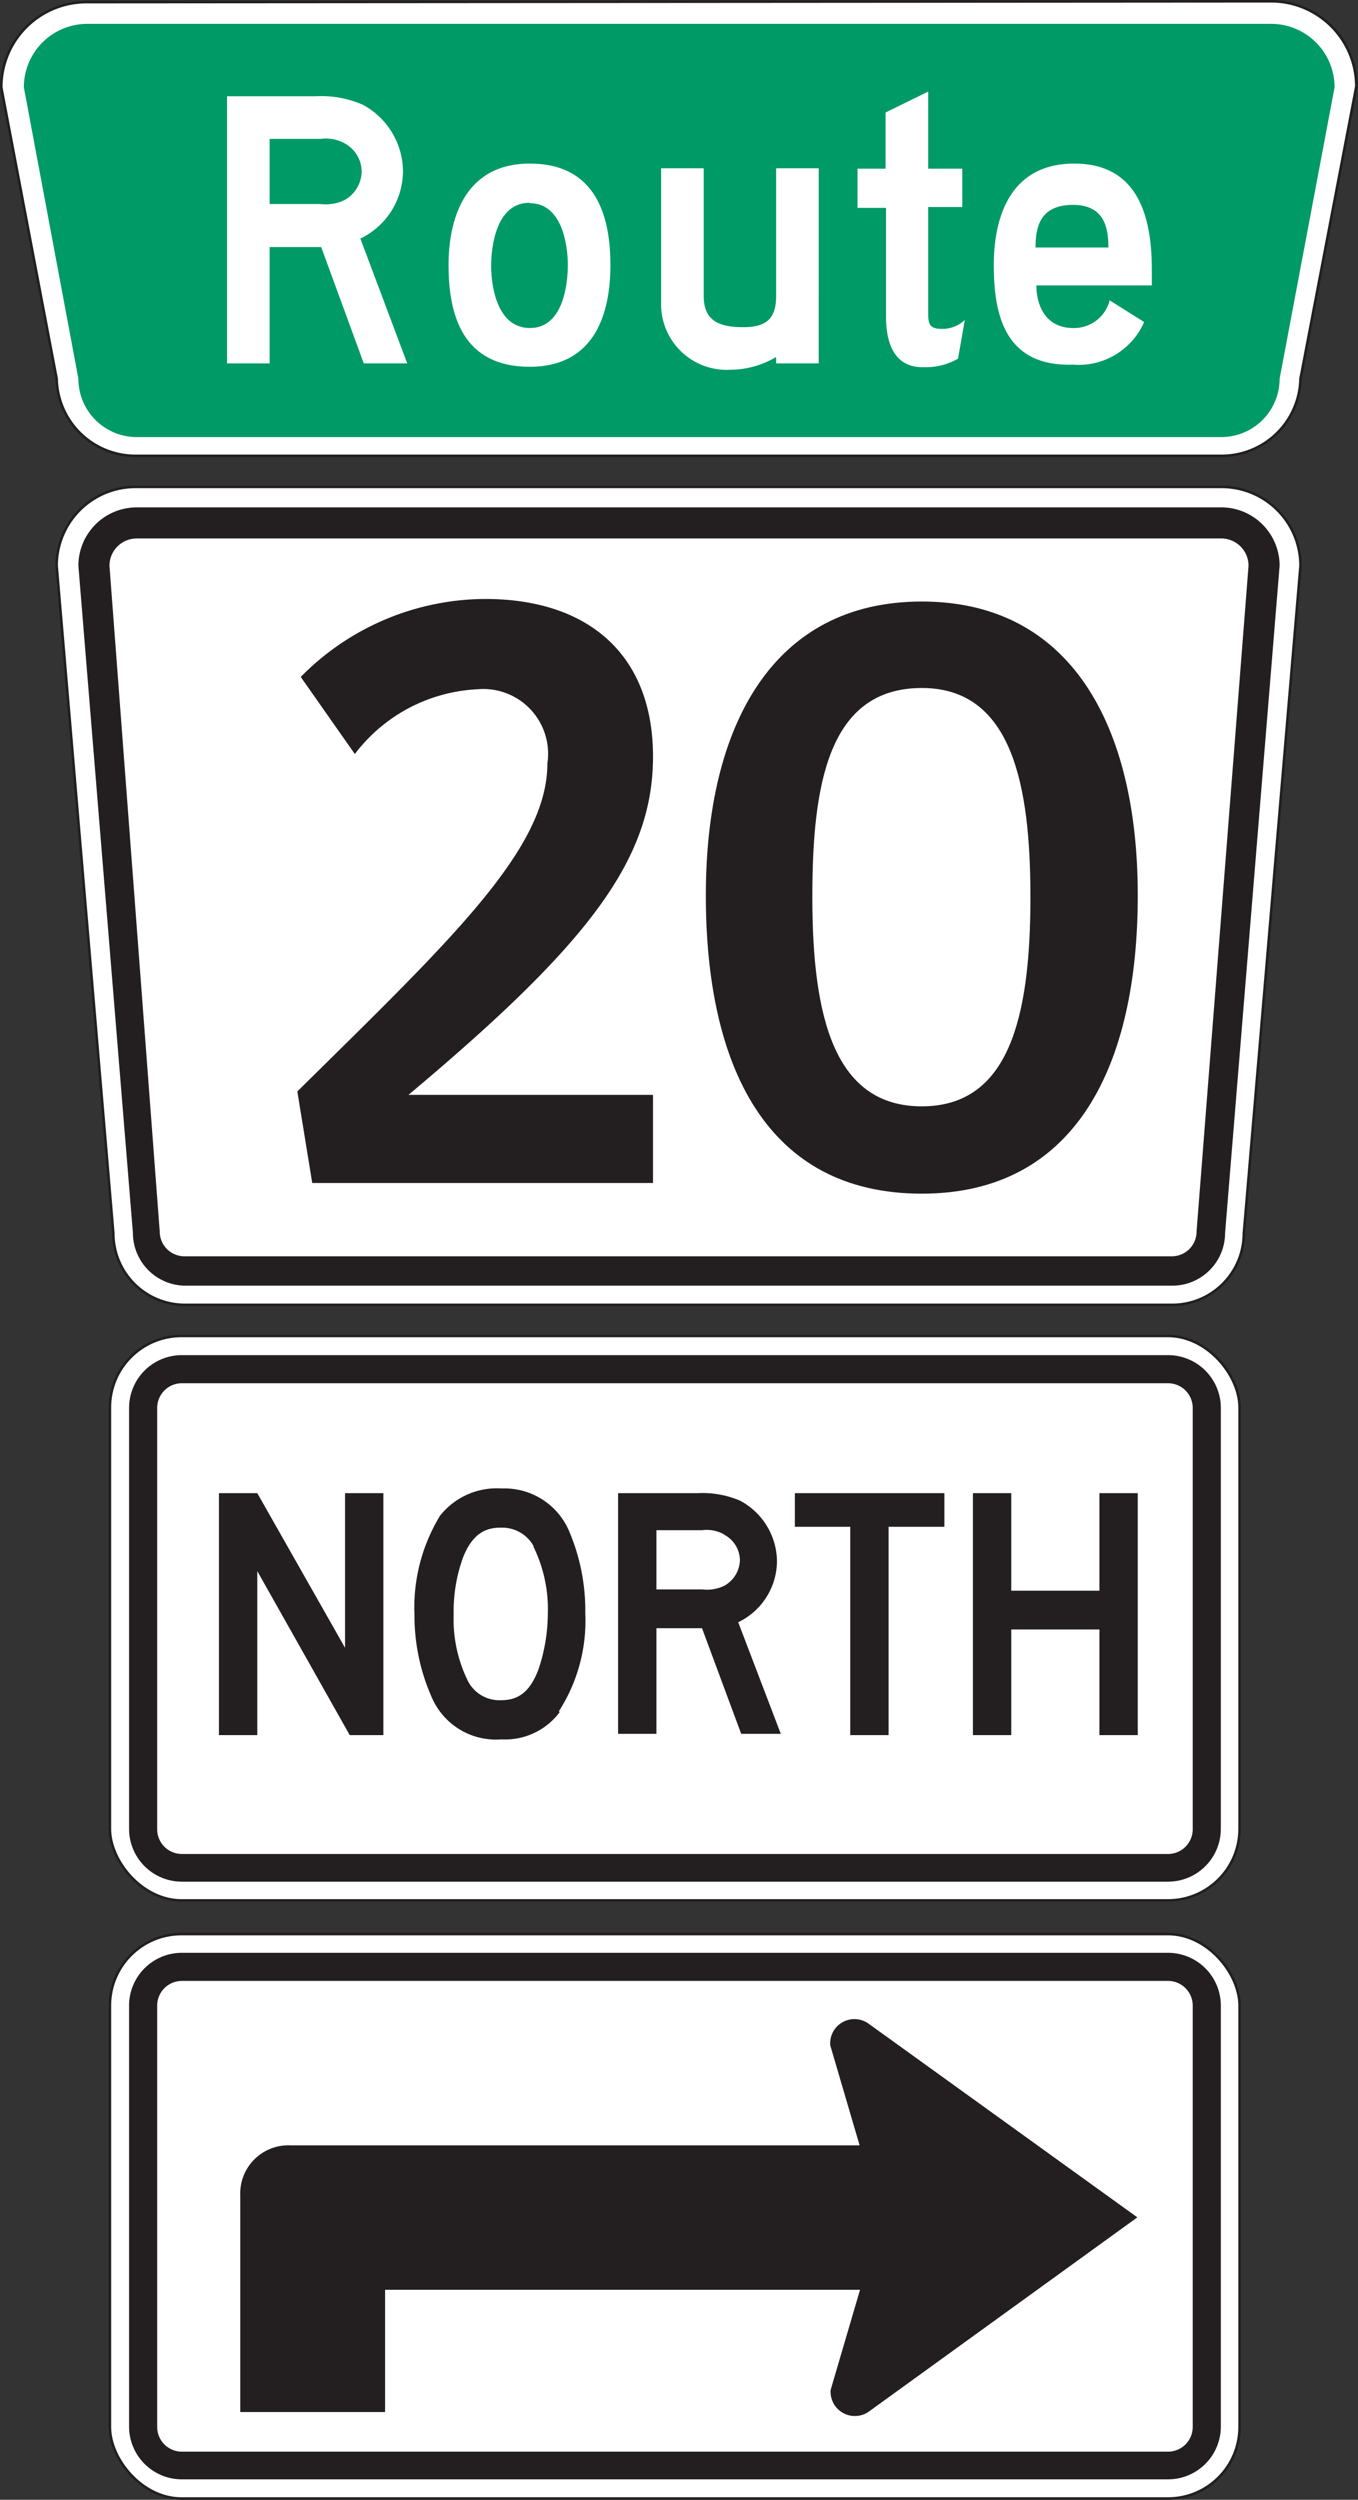 <svg xmlns="http://www.w3.org/2000/svg" xmlns:xlink="http://www.w3.org/1999/xlink" viewBox="0 0 31.88 58.68"><rect x="0" y="0" width="31.88" height="58.68" fill="#333333" stroke="none"/><defs><style>.cls-1,.cls-5{fill:none;}.cls-2{clip-path:url(#clip-path);}.cls-3{fill:#fff;}.cls-4{clip-path:url(#clip-path-2);}.cls-5{stroke:#231f20;stroke-width:0.06px;}.cls-6{fill:#231f20;}.cls-7{fill:#009a66;}</style><clipPath id="clip-path" transform="translate(-11.67 -1.3)"><rect class="cls-1" width="55.68" height="63.5"/></clipPath><clipPath id="clip-path-2" transform="translate(-11.67 -1.3)"><rect class="cls-1" x="11.67" y="1.3" width="31.88" height="58.68"/></clipPath></defs><title>Asset 11</title><g id="Layer_2" data-name="Layer 2"><g id="Layer_1-2" data-name="Layer 1"><g class="cls-2"><rect class="cls-3" x="2.58" y="45.4" width="26.52" height="13.25" rx="1.68" ry="1.68"/></g><g class="cls-4"><rect class="cls-5" x="2.58" y="45.4" width="26.52" height="13.25" rx="1.68" ry="1.68"/></g><g class="cls-2"><path class="cls-6" d="M39.09,47.14H15.94a1.24,1.24,0,0,0-1.24,1.24v9.88a1.24,1.24,0,0,0,1.24,1.24H39.09a1.24,1.24,0,0,0,1.24-1.24V48.38a1.24,1.24,0,0,0-1.24-1.24m.58,11.13a.58.58,0,0,1-.58.58H15.94a.58.58,0,0,1-.58-.58V48.38a.58.58,0,0,1,.58-.58H39.09a.58.58,0,0,1,.58.58Z" transform="translate(-11.67 -1.3)"/><path class="cls-3" d="M39.19,31.93a1.68,1.68,0,0,0,1.68-1.68L42.2,14.58a1.85,1.85,0,0,0-1.85-1.85H14.88A1.85,1.85,0,0,0,13,14.58l1.33,15.66A1.68,1.68,0,0,0,16,31.93Z" transform="translate(-11.67 -1.3)"/><path class="cls-5" d="M39.19,31.93a1.68,1.68,0,0,0,1.68-1.68L42.2,14.58a1.85,1.85,0,0,0-1.85-1.85H14.88A1.85,1.85,0,0,0,13,14.58l1.33,15.66A1.68,1.68,0,0,0,16,31.93Z" transform="translate(-11.67 -1.3)"/><path class="cls-6" d="M40.34,13.21H14.88a1.37,1.37,0,0,0-1.37,1.37l1.28,15.66A1.24,1.24,0,0,0,16,31.48H39.19a1.24,1.24,0,0,0,1.24-1.24l1.28-15.66a1.37,1.37,0,0,0-1.37-1.37m-.58,17a.58.58,0,0,1-.58.58H16a.58.58,0,0,1-.58-.58L14.24,14.58a.64.64,0,0,1,.64-.64H40.34a.64.64,0,0,1,.64.64Z" transform="translate(-11.67 -1.3)"/><rect class="cls-3" x="2.58" y="31.36" width="26.52" height="13.25" rx="1.68" ry="1.68"/><rect class="cls-5" x="2.58" y="31.36" width="26.52" height="13.25" rx="1.68" ry="1.68"/><path class="cls-6" d="M39.09,33.11H15.94a1.24,1.24,0,0,0-1.24,1.24v9.88a1.24,1.24,0,0,0,1.24,1.24H39.09a1.24,1.24,0,0,0,1.24-1.24V34.35a1.24,1.24,0,0,0-1.24-1.24m.58,11.13a.58.58,0,0,1-.58.58H15.94a.58.58,0,0,1-.58-.58V34.35a.58.58,0,0,1,.58-.58H39.09a.58.58,0,0,1,.58.58Z" transform="translate(-11.67 -1.3)"/><polygon class="cls-6" points="8.21 40.73 6.04 36.88 6.04 40.73 5.14 40.73 5.14 35.05 6.04 35.05 8.1 38.68 8.1 35.05 9 35.05 9 40.73 8.21 40.73"/><path class="cls-6" d="M24.81,41.49a1.6,1.6,0,0,1-1.37.64,1.64,1.64,0,0,1-1.64-1,4.72,4.72,0,0,1-.4-1.92A4.14,4.14,0,0,1,22,36.88a1.7,1.7,0,0,1,1.45-.64,1.65,1.65,0,0,1,1.58,1,4.75,4.75,0,0,1,.38,1.93,3.92,3.92,0,0,1-.62,2.3M24.2,37.6a.84.84,0,0,0-.74-.44h-.05c-.41,0-.68.22-.87.7a3.71,3.71,0,0,0-.22,1.33,3.28,3.28,0,0,0,.34,1.58.83.83,0,0,0,.78.44c.42,0,.68-.22.87-.72a4.12,4.12,0,0,0,.22-1.3,3.33,3.33,0,0,0-.34-1.59" transform="translate(-11.67 -1.3)"/><path class="cls-6" d="M29.07,42l-.92-2.48H27.08V42h-.9V36.35h1.87a2.22,2.22,0,0,1,1,.18,1.63,1.63,0,0,1,.86,1.42A1.6,1.6,0,0,1,29,39.38L30,42Zm-.4-4.68a.83.83,0,0,0-.52-.1H27.08v1.39h1.08a.92.92,0,0,0,.52-.09.71.71,0,0,0,.36-.6.69.69,0,0,0-.36-.59" transform="translate(-11.67 -1.3)"/><polygon class="cls-6" points="20.86 35.84 20.86 40.73 19.96 40.73 19.96 35.84 18.66 35.84 18.66 35.05 22.17 35.05 22.17 35.84 20.86 35.84"/><polygon class="cls-6" points="25.81 40.73 25.81 38.25 23.74 38.25 23.74 40.73 22.84 40.73 22.84 35.05 23.74 35.05 23.74 37.34 25.81 37.34 25.81 35.05 26.71 35.05 26.71 40.73 25.81 40.73"/><path class="cls-6" d="M18.65,26.92c3.64-3.59,5.87-5.69,5.87-7.7a1.52,1.52,0,0,0-1.64-1.74A3.84,3.84,0,0,0,20,19l-1.27-1.81a6.11,6.11,0,0,1,4.33-1.83c2.38,0,3.94,1.27,3.94,3.7S25.47,23.47,21.26,27H27v2.07H19Z" transform="translate(-11.67 -1.3)"/><path class="cls-6" d="M33.31,29.32c-3.65,0-5.07-3-5.07-7s1.58-6.9,5.07-6.9,5.07,2.9,5.07,6.9-1.46,7-5.07,7m0-11.87c-2.2,0-2.57,2.28-2.57,4.91,0,2.85.53,4.91,2.57,4.91s2.55-2.07,2.55-4.91c0-2.63-.43-4.91-2.55-4.91" transform="translate(-11.67 -1.3)"/><path class="cls-6" d="M32.07,48.81a.57.57,0,0,0-.91.5l.69,2.35H18.49a1.13,1.13,0,0,0-1.18,1.17v5.09h3.4V55.05H31.86l-.69,2.35a.57.57,0,0,0,.91.5l6.29-4.55Z" transform="translate(-11.67 -1.3)"/><path class="cls-3" d="M41.51,1.33a2,2,0,0,1,2,2L42.2,10.19A1.85,1.85,0,0,1,40.35,12H14.88A1.85,1.85,0,0,1,13,10.19L11.7,3.35a2,2,0,0,1,2-2Z" transform="translate(-11.67 -1.3)"/></g><g class="cls-4"><path class="cls-5" d="M41.51,1.33a2,2,0,0,1,2,2L42.2,10.19A1.85,1.85,0,0,1,40.35,12H14.88A1.85,1.85,0,0,1,13,10.19L11.7,3.35a2,2,0,0,1,2-2Z" transform="translate(-11.67 -1.3)"/></g><g class="cls-2"><path class="cls-7" d="M41.71,10.19,43,3.35A1.49,1.49,0,0,0,41.5,1.86H13.72a1.49,1.49,0,0,0-1.49,1.49l1.28,6.84a1.37,1.37,0,0,0,1.37,1.37H40.34a1.37,1.37,0,0,0,1.37-1.37" transform="translate(-11.67 -1.3)"/><path class="cls-3" d="M20.21,9.83l-1-2.73H18V9.83H17V3.56h2.07a2.44,2.44,0,0,1,1.12.2,1.79,1.79,0,0,1,.94,1.56,1.76,1.76,0,0,1-1,1.58l1.1,2.93Zm-.44-5.16a.91.91,0,0,0-.57-.11H18V6.09H19.2a1,1,0,0,0,.57-.1.78.78,0,0,0,.39-.66.76.76,0,0,0-.39-.66" transform="translate(-11.67 -1.3)"/><path class="cls-3" d="M24.11,9.91c-1.58,0-1.91-1.21-1.91-2.39,0-1,.33-2.38,1.91-2.38S26,6.42,26,7.52s-.34,2.39-1.9,2.39m0-3.85c-.77,0-.9,1-.9,1.48S23.34,9,24.11,9,25,8,25,7.52s-.14-1.45-.89-1.45" transform="translate(-11.67 -1.3)"/><path class="cls-3" d="M29.89,9.83V9.68a2.13,2.13,0,0,1-1.08.3A1.54,1.54,0,0,1,27.19,8.4V5.25h1v3c0,.6.39.73.93.73s.77-.2.77-.73v-3h1V9.83Z" transform="translate(-11.67 -1.3)"/><path class="cls-3" d="M34.16,9.72a1.53,1.53,0,0,1-.75.2h-.08c-.66,0-.86-.55-.86-1.19V6.18H31.8V5.26h.66V3.94l1-.49V5.26h.8v.9h-.8V8.58c0,.31,0,.44.33.44a.76.76,0,0,0,.53-.21Z" transform="translate(-11.67 -1.3)"/><path class="cls-3" d="M36,8c0,.5.24,1,.86,1a.86.86,0,0,0,.86-.65l.81.51a1.68,1.68,0,0,1-1.67,1C35.27,9.91,35,8.71,35,7.52c0-1,.31-2.38,1.89-2.38s1.82,1.39,1.82,2.5V8Zm.86-1.89c-.77,0-.88.51-.88,1h1.71c0-.44-.08-1-.83-1" transform="translate(-11.67 -1.3)"/></g></g></g></svg>